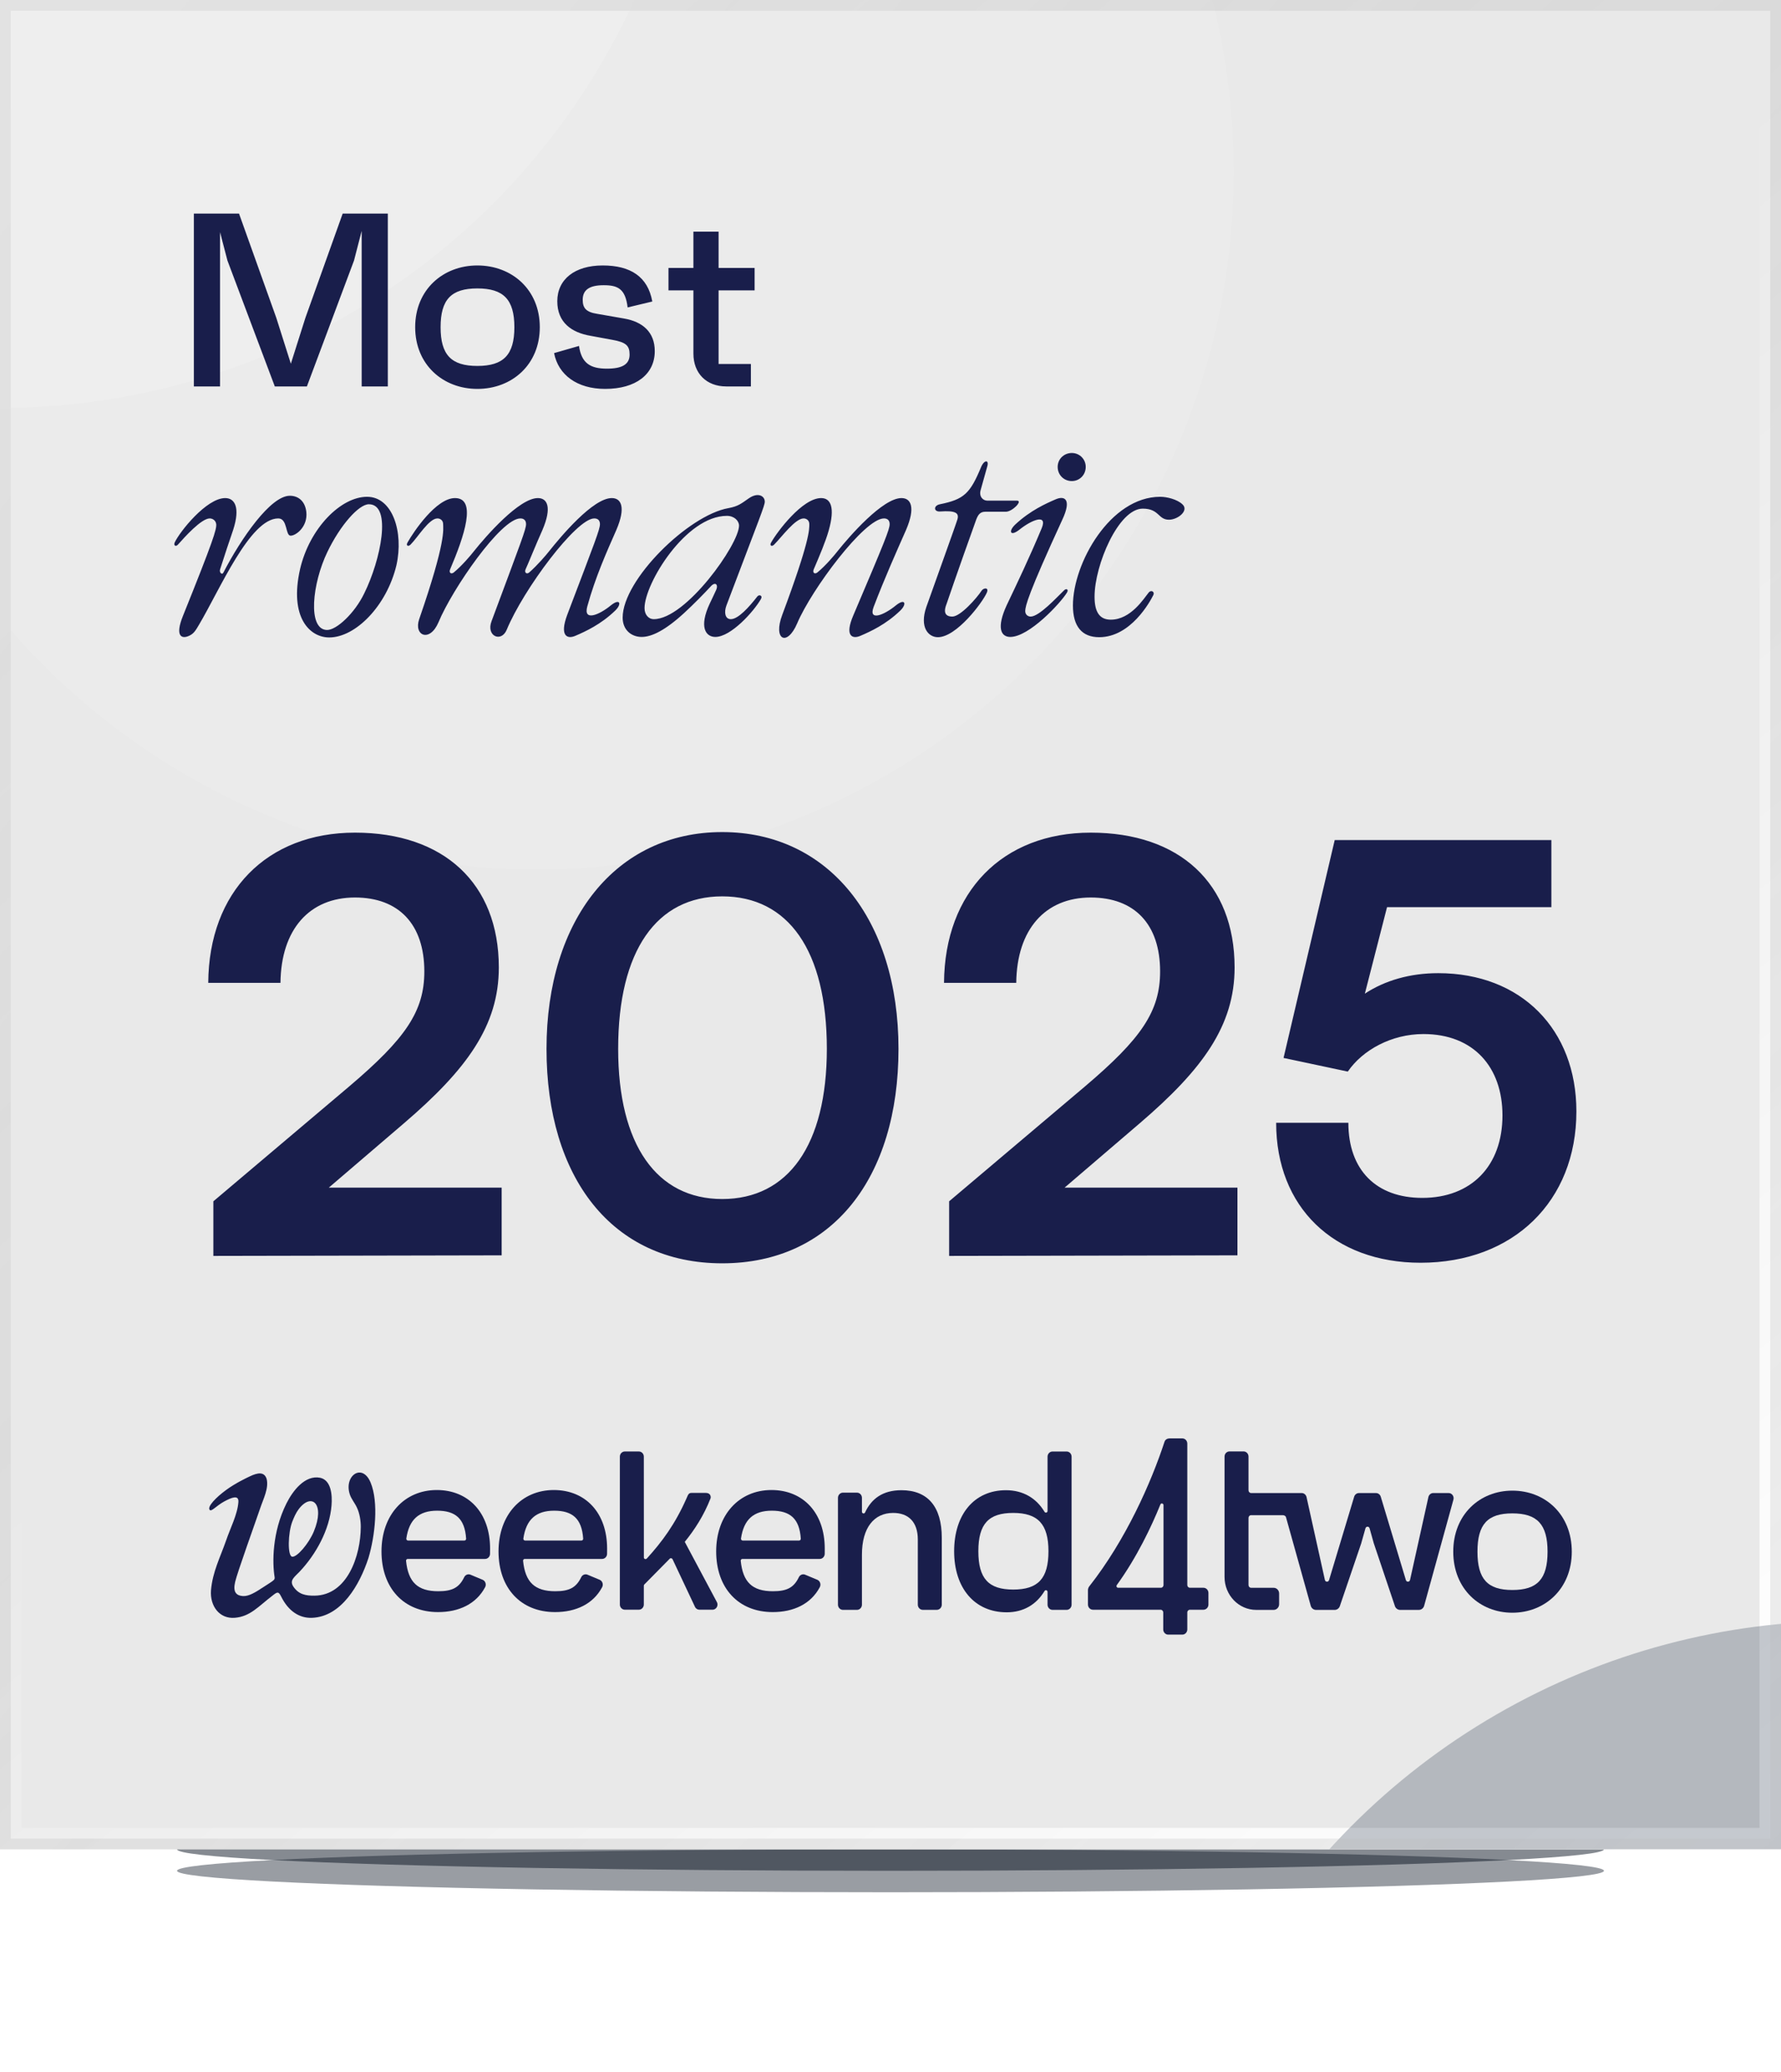 <?xml version="1.0" encoding="UTF-8"?>
<svg xmlns="http://www.w3.org/2000/svg" width="166" height="193" viewBox="0 0 166 193" fill="none">
  <g filter="url(#filter0_f_1570_123)">
    <ellipse cx="83" cy="174.28" rx="66.5" ry="2" fill="#020B19" fill-opacity="0.4"></ellipse>
  </g>
  <g filter="url(#filter1_f_1570_123)">
    <ellipse cx="83" cy="172.28" rx="66.5" ry="2" fill="#020B19" fill-opacity="0.48"></ellipse>
  </g>
  <g clip-path="url(#clip0_1570_123)">
    <rect width="166" height="172.28" fill="#E9E9E9"></rect>
    <rect x="1" y="1" width="164" height="170.28" stroke="url(#paint0_linear_1570_123)" stroke-width="2"></rect>
    <g filter="url(#filter2_f_1570_123)">
      <circle cx="50" cy="16" r="65" fill="white" fill-opacity="0.08"></circle>
    </g>
    <g filter="url(#filter3_f_1570_123)">
      <circle cy="-27" r="65" fill="white" fill-opacity="0.16"></circle>
    </g>
    <g filter="url(#filter4_f_1570_123)">
      <circle cx="172" cy="216" r="65" fill="#0D1F39" fill-opacity="0.24"></circle>
    </g>
    <path d="M31.939 19.9H36.148V36H33.71V21.51L32.997 24.27L28.604 36H25.614L21.198 24.27L20.508 21.625V36H18.07V19.9H22.279L25.752 29.606L27.109 33.884L28.466 29.606L31.939 19.9ZM44.493 24.73C47.713 24.73 50.312 26.984 50.312 30.48C50.312 33.976 47.713 36.23 44.493 36.23C41.296 36.23 38.697 33.976 38.697 30.48C38.697 26.984 41.296 24.73 44.493 24.73ZM44.493 34.091C46.931 34.091 47.943 33.056 47.943 30.48C47.943 27.904 46.931 26.869 44.493 26.869C42.055 26.869 41.066 27.904 41.066 30.48C41.066 33.056 42.055 34.091 44.493 34.091ZM56.405 36.23C53.783 36.23 52.035 34.919 51.644 32.895L53.967 32.228C54.197 33.838 55.025 34.344 56.566 34.344C58.015 34.344 58.682 33.93 58.682 33.033C58.682 32.205 58.36 31.883 57.049 31.653L55.048 31.285C53.277 30.986 51.943 30.043 51.943 28.065C51.943 26.018 53.576 24.73 56.175 24.73C58.751 24.73 60.384 25.765 60.798 28.088L58.498 28.64C58.291 26.892 57.578 26.57 56.267 26.57C54.933 26.57 54.312 27.007 54.312 27.927C54.312 28.686 54.611 29.077 55.669 29.238L58.176 29.675C59.901 29.974 61.028 30.94 61.028 32.711C61.028 34.873 59.257 36.23 56.405 36.23ZM70.334 27.053H66.976V33.907H69.989V36H67.689C65.849 36 64.63 34.781 64.63 32.941V27.053H62.307V24.96H64.63V21.579H66.976V24.96H70.334V27.053Z" fill="#191E4B"></path>
    <path d="M17.656 59.216C16.912 59.576 16.288 59.264 17.056 57.368C19.888 50.336 20.2 49.304 20.152 48.824C20.104 48.44 19.768 48.296 19.552 48.296C18.76 48.296 17.2 50.048 16.6 50.72C16.408 50.96 16.144 50.84 16.288 50.528C16.744 49.544 19.24 46.4 20.992 46.4C21.88 46.4 22.408 47.264 21.736 49.352C21.352 50.456 20.944 51.704 20.512 53.048C20.416 53.336 20.704 53.6 20.824 53.336C22.48 50.144 25.216 46.184 27.016 46.184C27.76 46.184 28.432 46.64 28.552 47.696C28.696 49.064 27.592 49.904 27.088 49.904C26.584 49.904 26.824 48.296 25.936 48.296C23.296 48.296 20.512 54.896 18.544 58.208C18.28 58.64 18.112 59 17.656 59.216ZM30.684 59.384C28.884 59.384 26.94 57.536 27.972 53C28.86 49.208 31.764 46.28 34.212 46.28C36.588 46.28 37.644 49.568 36.948 52.664C36.036 56.456 33.132 59.384 30.684 59.384ZM30.468 58.688C31.356 58.712 33.06 57.128 33.948 55.28C35.484 52.184 36.564 46.976 34.38 46.976C33.444 46.976 31.716 48.92 30.516 51.416C29.1 54.344 28.644 58.64 30.468 58.688ZM53.663 59.216C52.871 59.576 52.127 59.264 52.871 57.272C55.511 50.336 55.919 49.304 55.919 48.824C55.919 48.44 55.679 48.296 55.391 48.296C53.711 48.296 48.791 54.896 47.231 58.664C46.727 59.888 45.287 59.264 45.815 57.872C48.623 50.336 49.031 49.304 49.031 48.824C49.031 48.44 48.791 48.296 48.503 48.296C46.679 48.296 42.143 54.896 40.871 57.968C40.055 59.888 38.543 59.216 39.071 57.68C41.615 50.336 41.303 49.304 41.303 48.824C41.303 48.44 40.991 48.296 40.775 48.296C39.983 48.296 38.951 50.048 38.279 50.72C38.063 50.96 37.799 50.84 37.991 50.528C38.543 49.544 40.655 46.4 42.407 46.4C44.471 46.4 43.271 49.952 41.951 53.048C41.831 53.336 42.023 53.528 42.287 53.336C43.055 52.712 43.919 51.68 44.159 51.368C45.287 49.952 48.383 46.4 50.135 46.4C51.023 46.4 51.455 47.264 50.567 49.352C49.991 50.624 49.151 52.712 48.983 53.048C48.863 53.336 49.079 53.528 49.319 53.336C50.087 52.664 50.927 51.68 51.167 51.368C52.295 49.952 55.271 46.4 57.023 46.4C57.911 46.4 58.343 47.264 57.455 49.352C56.567 51.368 55.487 53.768 54.743 56.48C54.335 57.92 55.847 57.296 56.951 56.384C57.791 55.712 57.983 56.264 57.335 56.888C55.991 58.184 54.551 58.832 53.663 59.216ZM59.81 59.336C58.85 59.336 58.035 58.688 58.035 57.536C58.035 54.008 64.178 47.984 67.898 47.336C68.811 47.168 69.099 46.904 69.794 46.424C70.659 45.824 71.282 46.208 71.282 46.736C71.282 47.096 70.874 48.056 67.707 56.408C67.466 57.056 67.587 57.68 68.115 57.68C68.811 57.68 69.819 56.552 70.587 55.568C70.754 55.352 71.115 55.472 70.922 55.808C70.227 57.008 68.115 59.336 66.674 59.336C65.763 59.336 65.138 58.4 66.147 56.24C66.29 55.952 66.603 55.28 66.746 54.968C66.987 54.44 66.65 54.152 66.219 54.656C65.691 55.232 64.635 56.312 63.77 57.104C62.019 58.712 60.746 59.336 59.81 59.336ZM60.938 57.68C63.938 57.68 68.882 50.696 68.882 48.968C68.882 48.512 68.427 48.056 67.754 48.056C63.914 48.056 60.075 54.368 60.075 56.648C60.075 57.248 60.434 57.68 60.938 57.68ZM80.233 59.216C79.441 59.576 78.697 59.264 79.537 57.32C82.513 50.336 82.921 49.304 82.921 48.824C82.921 48.44 82.681 48.296 82.393 48.296C80.569 48.296 75.649 54.896 74.305 58.064C73.369 60.272 72.025 59.624 72.913 57.272C75.505 50.336 75.433 49.304 75.433 48.824C75.433 48.44 75.121 48.296 74.905 48.296C74.113 48.296 72.841 50.048 72.169 50.72C71.953 50.96 71.689 50.84 71.881 50.528C72.433 49.544 74.785 46.4 76.537 46.4C77.425 46.4 77.857 47.264 77.233 49.448C76.945 50.456 76.417 51.704 75.841 53.048C75.721 53.336 75.913 53.528 76.177 53.336C76.945 52.712 77.809 51.68 78.049 51.368C79.177 49.952 82.273 46.4 84.025 46.4C84.913 46.4 85.345 47.264 84.457 49.352C83.569 51.368 82.489 53.768 81.433 56.528C80.905 57.92 82.417 57.296 83.521 56.384C84.361 55.712 84.553 56.264 83.905 56.888C82.561 58.184 81.121 58.832 80.233 59.216ZM87.418 59.36C86.53 59.36 85.69 58.448 86.338 56.552C86.938 54.848 89.098 48.872 89.242 48.368C89.41 47.768 89.026 47.552 87.634 47.648C87.01 47.696 86.986 47.096 87.61 46.976C89.842 46.52 90.418 45.992 91.45 43.496C91.738 42.824 92.194 42.824 92.026 43.424L91.402 45.656C91.234 46.232 91.594 46.64 92.026 46.64H94.786C95.362 46.64 94.354 47.672 93.754 47.672H91.834C91.354 47.672 91.162 47.96 90.994 48.392C90.826 48.824 88.906 54.248 88.258 56.168C88.162 56.432 87.706 57.44 88.762 57.44C89.53 57.44 91.066 55.688 91.498 55.016C91.69 54.752 92.194 54.704 91.978 55.208C91.57 56.144 89.146 59.36 87.418 59.36ZM94.165 59.336C93.277 59.336 92.869 58.472 93.829 56.384C94.789 54.368 95.941 51.968 97.093 49.208C97.669 47.816 96.133 48.44 95.005 49.352C94.141 50.024 93.973 49.472 94.645 48.848C96.037 47.552 97.501 46.904 98.389 46.52C99.205 46.16 99.925 46.472 99.013 48.416C95.797 55.4 95.581 56.432 95.557 56.912C95.557 57.296 95.845 57.44 96.061 57.44C96.853 57.44 98.461 55.688 99.157 55.016C99.373 54.776 99.637 54.896 99.445 55.208C98.845 56.192 95.917 59.336 94.165 59.336ZM99.901 44.816C99.157 44.816 98.581 44.24 98.581 43.496C98.581 42.776 99.157 42.2 99.901 42.2C100.621 42.2 101.197 42.776 101.197 43.496C101.197 44.24 100.621 44.816 99.901 44.816ZM102.451 59.36C100.843 59.36 100.003 58.352 100.003 56.408C100.003 52.472 103.483 46.28 108.139 46.28C108.763 46.28 109.723 46.52 110.203 46.976C110.851 47.552 109.795 48.416 108.955 48.416C107.923 48.416 108.067 47.384 106.507 47.384C104.251 47.384 102.019 52.64 102.019 55.592C102.019 57.032 102.499 57.728 103.531 57.728C105.403 57.728 106.627 55.736 107.059 55.208C107.275 54.92 107.659 55.112 107.491 55.448C107.203 56.024 105.403 59.36 102.451 59.36Z" fill="#191E4B"></path>
    <path d="M46.758 116.947L19.887 117V111.912L32.554 101.206C37.801 96.754 39.55 94.21 39.55 90.5C39.55 86.101 37.165 83.61 33.084 83.61C28.844 83.61 26.194 86.578 26.141 91.56H19.41C19.463 83.08 24.869 77.568 33.084 77.568C41.352 77.568 46.493 82.285 46.493 90.129C46.493 95.535 43.525 99.616 37.642 104.651L30.646 110.64H46.758V116.947ZM50.938 97.708C50.938 85.677 57.404 77.515 67.315 77.515C77.226 77.515 83.745 85.677 83.745 97.708C83.745 109.686 77.597 117.689 67.315 117.689C57.033 117.689 50.938 109.686 50.938 97.708ZM57.616 97.708C57.616 106.665 61.22 111.7 67.315 111.7C73.463 111.7 77.067 106.665 77.067 97.708C77.067 88.539 73.463 83.504 67.315 83.504C61.22 83.504 57.616 88.539 57.616 97.708ZM115.337 116.947L88.466 117V111.912L101.133 101.206C106.38 96.754 108.129 94.21 108.129 90.5C108.129 86.101 105.744 83.61 101.663 83.61C97.423 83.61 94.773 86.578 94.72 91.56H87.989C88.042 83.08 93.448 77.568 101.663 77.568C109.931 77.568 115.072 82.285 115.072 90.129C115.072 95.535 112.104 99.616 106.221 104.651L99.225 110.64H115.337V116.947ZM132.407 117.636C124.298 117.636 118.945 112.442 118.945 104.598H125.676C125.676 108.997 128.273 111.594 132.566 111.594C137.124 111.594 140.039 108.626 140.039 103.909C140.039 99.404 137.336 96.33 132.672 96.33C129.704 96.33 127.001 97.814 125.623 99.828L119.634 98.556L124.404 78.257H144.597V84.511H129.28L127.213 92.567C129.068 91.348 131.4 90.659 134.05 90.659C141.788 90.659 146.929 95.906 146.929 103.538C146.929 111.912 141.046 117.636 132.407 117.636Z" fill="#191E4B"></path>
    <g clip-path="url(#clip1_1570_123)">
      <path d="M40.711 138.809C37.697 138.809 35.558 141.119 35.558 144.53C35.558 147.941 37.629 150.18 40.829 150.18C42.772 150.18 44.381 149.429 45.215 147.863C45.352 147.606 45.246 147.28 44.984 147.17L43.853 146.697C43.631 146.603 43.374 146.704 43.267 146.927C42.796 147.906 42.146 148.238 40.845 148.238C38.932 148.238 38.05 147.397 37.847 145.41C37.837 145.315 37.911 145.228 38.003 145.228H45.211C45.464 145.228 45.67 145.018 45.675 144.755C45.679 144.596 45.679 144.458 45.679 144.267C45.679 140.926 43.659 138.809 40.711 138.809ZM43.29 143.515H38.028C37.932 143.515 37.858 143.423 37.872 143.326C38.13 141.549 39.051 140.734 40.744 140.734C42.437 140.734 43.323 141.459 43.446 143.34C43.453 143.434 43.378 143.515 43.29 143.515Z" fill="#191E4B"></path>
      <path d="M51.619 138.809C48.604 138.809 46.466 141.119 46.466 144.53C46.466 147.941 48.536 150.18 51.736 150.18C53.679 150.18 55.288 149.429 56.122 147.863C56.259 147.606 56.153 147.28 55.891 147.17L54.76 146.697C54.538 146.603 54.282 146.704 54.174 146.927C53.703 147.906 53.053 148.238 51.752 148.238C49.839 148.238 48.957 147.397 48.755 145.41C48.744 145.315 48.819 145.228 48.91 145.228H56.118C56.371 145.228 56.578 145.018 56.583 144.755C56.586 144.596 56.586 144.458 56.586 144.267C56.586 140.926 54.566 138.809 51.619 138.809ZM54.199 143.515H48.936C48.841 143.515 48.767 143.423 48.781 143.326C49.039 141.549 49.961 140.734 51.653 140.734C53.346 140.734 54.231 141.459 54.355 143.34C54.361 143.434 54.287 143.515 54.199 143.515Z" fill="#191E4B"></path>
      <path d="M71.905 138.809C68.89 138.809 66.752 141.119 66.752 144.53C66.752 147.941 68.822 150.18 72.023 150.18C73.965 150.18 75.575 149.429 76.408 147.863C76.545 147.606 76.439 147.28 76.178 147.17L75.046 146.697C74.824 146.603 74.568 146.704 74.46 146.927C73.989 147.906 73.34 148.238 72.038 148.238C70.125 148.238 69.243 147.397 69.041 145.41C69.03 145.315 69.105 145.228 69.197 145.228H76.405C76.657 145.228 76.864 145.018 76.869 144.755C76.872 144.596 76.872 144.458 76.872 144.267C76.872 140.926 74.852 138.809 71.905 138.809ZM74.483 143.515H69.221C69.126 143.515 69.051 143.423 69.065 143.326C69.323 141.549 70.245 140.734 71.938 140.734C73.631 140.734 74.516 141.459 74.639 143.34C74.646 143.434 74.571 143.515 74.483 143.515Z" fill="#191E4B"></path>
      <path d="M84.014 138.827C82.287 138.827 81.223 139.612 80.629 140.901C80.558 141.054 80.338 141 80.338 140.831V139.537C80.338 139.27 80.13 139.054 79.873 139.054H78.569C78.312 139.054 78.104 139.27 78.104 139.537V149.49C78.104 149.757 78.312 149.973 78.569 149.973H79.873C80.13 149.973 80.338 149.757 80.338 149.49V144.832C80.338 142.307 81.476 140.942 83.249 140.942C84.671 140.942 85.546 141.783 85.546 143.421V149.489C85.546 149.755 85.754 149.971 86.01 149.971H87.315C87.572 149.971 87.78 149.755 87.78 149.489V143.261C87.78 140.372 86.487 138.826 84.013 138.826L84.014 138.827Z" fill="#191E4B"></path>
      <path d="M99.415 135.22H98.103C97.846 135.22 97.638 135.436 97.638 135.703V140.757C97.638 140.917 97.438 140.977 97.356 140.84C96.59 139.562 95.355 138.827 93.764 138.827C90.784 138.827 88.932 141.103 88.932 144.514C88.932 147.924 90.819 150.2 93.832 150.2C95.389 150.2 96.596 149.48 97.356 148.218C97.438 148.081 97.638 148.14 97.638 148.301V149.49C97.638 149.757 97.846 149.973 98.103 149.973H99.415C99.671 149.973 99.879 149.757 99.879 149.49V135.703C99.879 135.436 99.671 135.22 99.415 135.22ZM94.438 148.081C92.148 148.081 91.188 147.066 91.188 144.512C91.188 141.958 92.148 140.942 94.438 140.942C96.729 140.942 97.722 141.974 97.722 144.512C97.722 147.05 96.762 148.081 94.438 148.081Z" fill="#191E4B"></path>
      <path d="M140.959 138.867C137.927 138.867 135.452 141.088 135.452 144.553C135.452 148.018 137.928 150.239 140.959 150.239C143.989 150.239 146.5 148.018 146.5 144.553C146.5 141.088 144.024 138.867 140.959 138.867ZM140.959 148.122C138.651 148.122 137.708 147.107 137.708 144.553C137.708 141.999 138.651 140.984 140.959 140.984C143.267 140.984 144.242 141.999 144.242 144.553C144.242 147.107 143.282 148.122 140.959 148.122Z" fill="#191E4B"></path>
      <path d="M135.023 139.09H133.588C133.373 139.09 133.186 139.245 133.136 139.463L131.424 147.186C131.379 147.393 131.098 147.404 131.038 147.203L128.693 139.425C128.631 139.227 128.452 139.092 128.251 139.092H126.661C126.46 139.092 126.281 139.227 126.219 139.425L123.875 147.203C123.814 147.406 123.533 147.393 123.488 147.186L121.775 139.459C121.724 139.243 121.537 139.09 121.324 139.09H116.613C116.478 139.09 116.369 138.977 116.369 138.836V135.694C116.369 135.427 116.161 135.211 115.904 135.211H114.6C114.343 135.211 114.135 135.427 114.135 135.694V146.909C114.135 148.601 115.456 149.975 117.086 149.975H118.713C118.994 149.975 119.222 149.737 119.222 149.445V148.446C119.222 148.155 118.994 147.917 118.713 147.917H116.613C116.478 147.917 116.369 147.804 116.369 147.663V141.405C116.369 141.265 116.478 141.151 116.613 141.151H119.576C119.685 141.151 119.831 141.227 119.86 141.335L122.17 149.595C122.234 149.822 122.433 149.976 122.66 149.976H124.401C124.618 149.976 124.81 149.834 124.881 149.624L126.876 143.77C126.876 143.77 126.876 143.767 126.876 143.765L127.269 142.375C127.326 142.175 127.598 142.175 127.654 142.375L128.033 143.729V143.734L130.014 149.62C130.085 149.832 130.279 149.975 130.495 149.975H132.249C132.476 149.975 132.677 149.818 132.739 149.591L135.468 139.706C135.553 139.398 135.331 139.09 135.023 139.09Z" fill="#191E4B"></path>
      <path d="M63.824 143.637C64.749 142.496 65.605 141.18 66.232 139.571C66.246 139.535 66.312 139.078 65.771 139.078H64.446C64.179 139.078 64.129 139.263 64 139.555C62.914 142.019 61.706 143.623 60.296 145.181C60.202 145.293 60.013 145.248 60.013 145.091L60.008 135.699C60.008 135.433 59.8 135.217 59.544 135.217H58.239C57.983 135.217 57.775 135.433 57.775 135.699V149.476C57.775 149.742 57.983 149.958 58.239 149.958H59.544C59.8 149.958 60.008 149.742 60.008 149.476V147.723C60.008 147.681 60.024 147.642 60.05 147.613L62.425 145.206C62.495 145.129 62.625 145.154 62.68 145.242L64.797 149.735C64.882 149.874 65.029 149.958 65.189 149.958H66.412C66.787 149.958 67.007 149.523 66.793 149.202L63.824 143.637Z" fill="#191E4B"></path>
      <path d="M112.169 147.914H110.907C110.772 147.914 110.663 147.798 110.663 147.66V134.482C110.663 134.216 110.455 134 110.199 134H109.012C108.813 134 108.608 134.108 108.544 134.302C107.284 138.142 104.93 143.466 101.509 147.807C101.45 147.883 101.404 148.031 101.404 148.128V149.478C101.404 149.744 101.612 149.96 101.868 149.96H108.177C108.312 149.96 108.421 150.075 108.421 150.214V151.796C108.421 152.063 108.629 152.279 108.885 152.279H110.199C110.455 152.279 110.663 152.063 110.663 151.796V150.214C110.663 150.074 110.774 149.96 110.907 149.96H112.169C112.425 149.96 112.633 149.744 112.633 149.478V148.396C112.633 148.13 112.425 147.914 112.169 147.914ZM108.445 147.66C108.445 147.8 108.336 147.914 108.201 147.914H104.214C104.089 147.914 104.016 147.766 104.093 147.662C105.974 145.068 107.343 142.165 108.156 140.152C108.218 139.996 108.447 140.05 108.447 140.221V147.66H108.445Z" fill="#191E4B"></path>
      <path d="M34.538 138.102C33.762 136.25 32.039 137.485 32.602 139.209C32.748 139.655 33.063 140.005 33.257 140.424C33.523 140.966 33.632 141.697 33.627 142.255C33.613 144.935 32.376 148.616 29.319 148.65C28.496 148.659 27.843 148.538 27.352 147.82C26.945 147.224 27.444 146.92 27.922 146.416C29.456 144.796 30.723 142.496 30.901 140.24C30.977 139.294 30.88 137.901 29.846 137.668C28.425 137.382 27.283 138.887 26.698 140.059C25.36 142.735 25.372 145.583 25.597 146.933C25.634 147.15 25.49 147.237 25.166 147.453C25.166 147.453 24.157 148.11 23.991 148.209C23.333 148.601 22.796 148.837 22.212 148.587C21.735 148.344 21.829 147.779 21.917 147.368C22.115 146.499 23.785 141.878 24.253 140.5C24.537 139.652 25.074 138.626 24.851 137.773C24.636 137.087 24.027 137.177 23.255 137.55C22.891 137.724 21.941 138.176 21.082 138.8C20.148 139.481 19.278 140.37 19.55 140.665C19.717 140.845 20.167 140.273 20.895 139.877C21.579 139.506 22.267 139.227 22.22 139.922C22.142 141.074 21.453 142.393 21.087 143.473C20.526 145.09 19.814 146.416 19.665 148.158C19.559 149.602 20.443 150.835 21.895 150.711C23.328 150.588 24.066 149.665 25.391 148.652C25.857 148.281 25.958 148.234 26.214 148.749C26.871 150.066 27.879 150.761 29.083 150.714C31.805 150.608 33.512 147.678 34.34 145.147C34.95 143.119 35.314 139.954 34.538 138.1V138.102ZM27.238 141.769C27.382 141.392 27.579 140.939 27.832 140.602C29.052 138.988 30.315 140.105 29.252 142.667C28.763 143.84 27.661 145.091 27.23 145.021C26.782 144.949 26.845 142.789 27.238 141.767V141.769Z" fill="#191E4B"></path>
    </g>
  </g>
  <rect x="0.5" y="0.5" width="165" height="171.28" stroke="url(#paint1_linear_1570_123)" stroke-opacity="0.48"></rect>
  <rect x="0.5" y="0.5" width="165" height="171.28" stroke="url(#paint2_linear_1570_123)" stroke-opacity="0.36"></rect>
  <defs>
    <filter id="filter0_f_1570_123" x="0.5" y="156.28" width="165" height="36" filterUnits="userSpaceOnUse" color-interpolation-filters="sRGB">
      <feFlood flood-opacity="0" result="BackgroundImageFix"></feFlood>
      <feBlend mode="normal" in="SourceGraphic" in2="BackgroundImageFix" result="shape"></feBlend>
      <feGaussianBlur stdDeviation="8" result="effect1_foregroundBlur_1570_123"></feGaussianBlur>
    </filter>
    <filter id="filter1_f_1570_123" x="8.5" y="162.28" width="149" height="20" filterUnits="userSpaceOnUse" color-interpolation-filters="sRGB">
      <feFlood flood-opacity="0" result="BackgroundImageFix"></feFlood>
      <feBlend mode="normal" in="SourceGraphic" in2="BackgroundImageFix" result="shape"></feBlend>
      <feGaussianBlur stdDeviation="4" result="effect1_foregroundBlur_1570_123"></feGaussianBlur>
    </filter>
    <filter id="filter2_f_1570_123" x="-99" y="-133" width="298" height="298" filterUnits="userSpaceOnUse" color-interpolation-filters="sRGB">
      <feFlood flood-opacity="0" result="BackgroundImageFix"></feFlood>
      <feBlend mode="normal" in="SourceGraphic" in2="BackgroundImageFix" result="shape"></feBlend>
      <feGaussianBlur stdDeviation="42" result="effect1_foregroundBlur_1570_123"></feGaussianBlur>
    </filter>
    <filter id="filter3_f_1570_123" x="-149" y="-176" width="298" height="298" filterUnits="userSpaceOnUse" color-interpolation-filters="sRGB">
      <feFlood flood-opacity="0" result="BackgroundImageFix"></feFlood>
      <feBlend mode="normal" in="SourceGraphic" in2="BackgroundImageFix" result="shape"></feBlend>
      <feGaussianBlur stdDeviation="42" result="effect1_foregroundBlur_1570_123"></feGaussianBlur>
    </filter>
    <filter id="filter4_f_1570_123" x="23" y="67" width="298" height="298" filterUnits="userSpaceOnUse" color-interpolation-filters="sRGB">
      <feFlood flood-opacity="0" result="BackgroundImageFix"></feFlood>
      <feBlend mode="normal" in="SourceGraphic" in2="BackgroundImageFix" result="shape"></feBlend>
      <feGaussianBlur stdDeviation="42" result="effect1_foregroundBlur_1570_123"></feGaussianBlur>
    </filter>
    <linearGradient id="paint0_linear_1570_123" x1="162.352" y1="165.866" x2="86.213" y2="70.91" gradientUnits="userSpaceOnUse">
      <stop stop-color="white"></stop>
      <stop offset="1" stop-color="white" stop-opacity="0"></stop>
    </linearGradient>
    <linearGradient id="paint1_linear_1570_123" x1="5.679" y1="2.02307e-06" x2="95.464" y2="72.16" gradientUnits="userSpaceOnUse">
      <stop stop-color="white"></stop>
      <stop offset="1" stop-color="white" stop-opacity="0"></stop>
    </linearGradient>
    <linearGradient id="paint2_linear_1570_123" x1="166" y1="172.28" x2="30.794" y2="24.956" gradientUnits="userSpaceOnUse">
      <stop stop-color="#B8B8B8" stop-opacity="0.64"></stop>
      <stop offset="1" stop-color="#B8B8B8" stop-opacity="0.92"></stop>
    </linearGradient>
    <clipPath id="clip0_1570_123">
      <rect width="166" height="172.28" fill="white"></rect>
    </clipPath>
    <clipPath id="clip1_1570_123">
      <rect width="127" height="18.28" fill="white" transform="translate(19.5 134)"></rect>
    </clipPath>
  </defs>
</svg>
